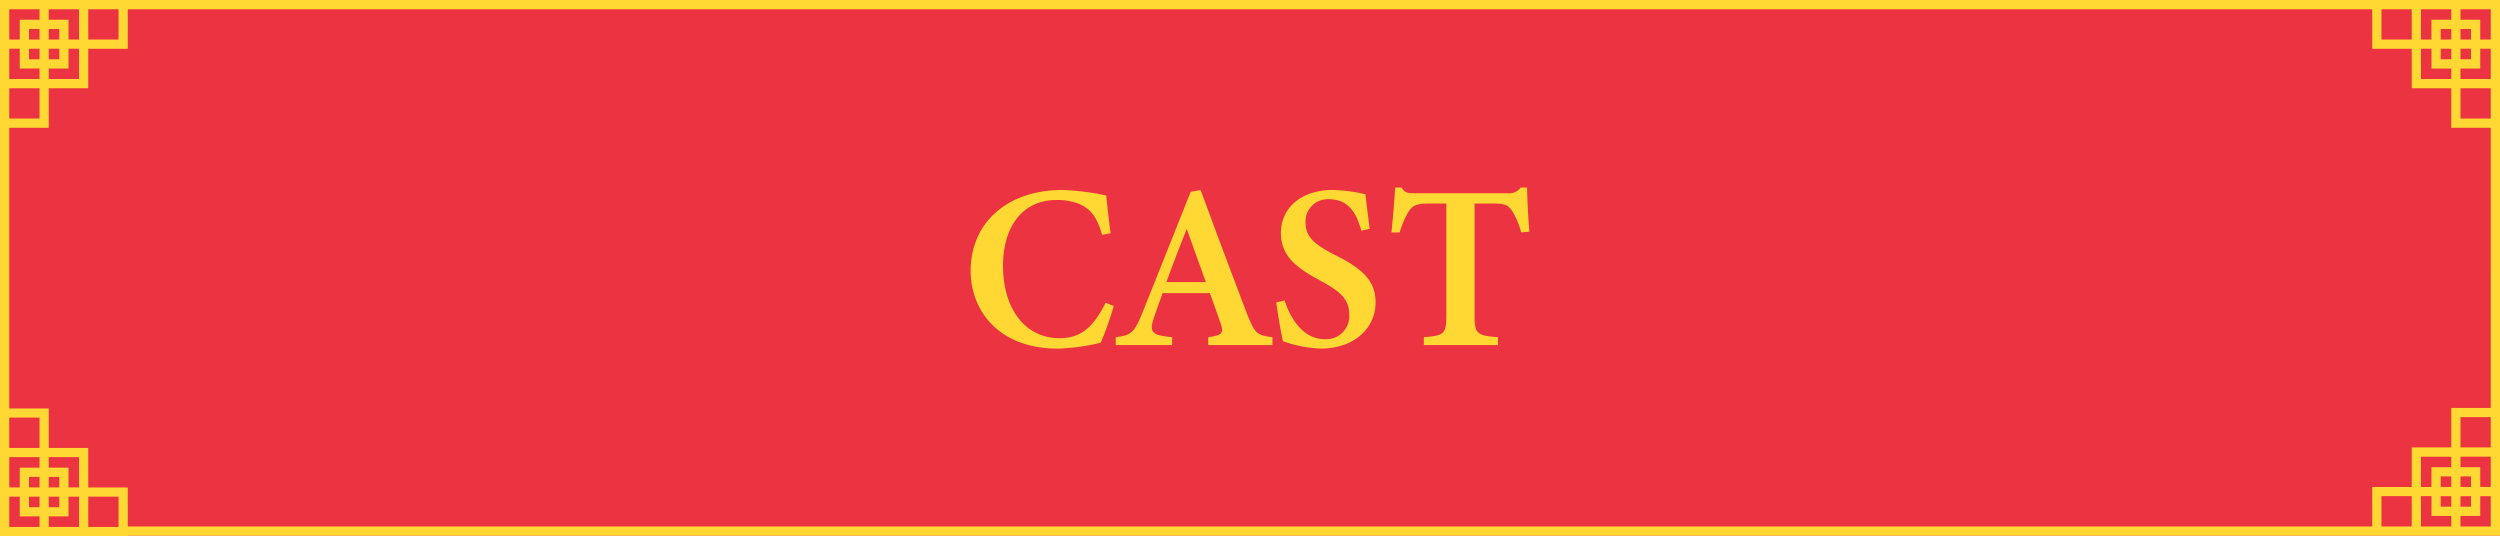 <svg xmlns="http://www.w3.org/2000/svg" viewBox="0 0 273.393 58.634"><defs><style>.a{fill:#e60012;opacity:0.8;}.b{fill:#ffd833;}</style></defs><rect class="a" width="273.393" height="58.581"/><path class="b" d="M1244,710.2a34.989,34.989,0,0,1-1.422,4.023,22.4,22.4,0,0,1-4.691.646c-6.6,0-9.537-4.294-9.537-8.5,0-5.26,4.01-8.845,10-8.845a26.7,26.7,0,0,1,4.828.6c.118,1.182.3,2.947.485,4.125l-.941.178c-.528-1.894-1.241-2.874-2.577-3.411a6.631,6.631,0,0,0-2.382-.4c-3.883,0-5.873,3.1-5.873,7.181,0,4.764,2.455,7.932,6.178,7.932,2.306,0,3.683-1.151,5.035-3.872Z" transform="translate(-1122.203 -676.746)"/><path class="b" d="M1254.334,714.483v-.865c1.628-.22,1.7-.492,1.342-1.546-.283-.847-.727-2.041-1.164-3.269h-5.169c-.326.917-.692,1.9-.983,2.778-.545,1.628-.022,1.832,2.023,2.037v.865h-6.166v-.865c1.609-.2,2.018-.416,2.895-2.615l5.3-13.278,1.083-.2c1.626,4.417,3.372,9.062,5.015,13.381.9,2.322,1.129,2.51,2.843,2.714v.865Zm-2.355-12.7c-.767,1.964-1.536,3.89-2.219,5.808h4.311Z" transform="translate(-1122.203 -676.746)"/><path class="b" d="M1271.077,701.978c-.483-1.652-1.2-3.446-3.566-3.446a2.424,2.424,0,0,0-2.534,2.585c0,1.531,1.008,2.391,3.211,3.506,2.85,1.435,4.444,2.709,4.444,5.2,0,2.9-2.441,5.041-5.969,5.041a13.143,13.143,0,0,1-4.156-.81c-.172-.632-.562-2.967-.74-4.23l.924-.22c.511,1.645,1.834,4.232,4.391,4.232a2.51,2.51,0,0,0,2.665-2.722c0-1.651-.965-2.492-3.147-3.669-2.665-1.439-4.321-2.7-4.321-5.256,0-2.54,2.023-4.668,5.694-4.668a17.891,17.891,0,0,1,3.554.468c.1.936.254,2.157.458,3.784Z" transform="translate(-1122.203 -676.746)"/><path class="b" d="M1288.55,702.156a8.379,8.379,0,0,0-1-2.369c-.442-.59-.664-.786-2.135-.786h-1.957v12.158c0,2.092.237,2.289,2.564,2.459v.865h-8.113v-.865c2.242-.17,2.463-.359,2.463-2.459V699h-1.826c-1.421,0-1.83.2-2.3.87a10.1,10.1,0,0,0-.977,2.3h-.9c.17-1.757.34-3.615.4-4.913h.7c.383.6.681.621,1.429.621h10.182a1.536,1.536,0,0,0,1.419-.621h.7c.017,1.118.118,3.223.246,4.82Z" transform="translate(-1122.203 -676.746)"/><path class="b" d="M1391.275,676.746H1122.2V735.38h13.973v-.053H1395.6V676.746Zm0,1.011h3.31v3.31h-1.149v-2.161h-2.161Zm0,2.16h1.15v1.15h-1.15Zm0,2.16h1.15v1.15h-1.15Zm0,2.161h2.161v-2.161h1.149v3.31h-3.31Zm0,2.16h3.31v3.31h-3.31Zm-4.32-8.641h3.31v1.149H1388.1v2.161h-1.149Zm2.16,3.31v-1.15h1.15v1.15Zm1.15,1.01v1.15h-1.15v-1.15Zm-3.31,0h1.149v2.161h2.161v1.149h-3.31Zm-4.321-4.32h3.31v3.31h-3.31Zm-250.778,0h3.31v3.31h-3.31Zm-4.321,0h3.31v3.31h-1.15v-2.161h-2.16Zm0,2.16h1.15v1.15h-1.15Zm0,2.16h1.15v1.15h-1.15Zm0,2.161h2.16v-2.161h1.15v3.31h-3.31Zm-4.321-6.481h3.31v1.149h-2.16v2.161h-1.15Zm2.161,3.31v-1.15h1.149v1.15Zm1.149,1.01v1.15h-1.149v-1.15Zm-3.31,0h1.15v2.161h2.16v1.149h-3.31Zm0,4.321h3.31v3.31h-3.31Zm3.31,47.971h-3.31v-3.31h1.15v2.16h2.16Zm0-2.16h-1.149v-1.15h1.149Zm0-2.161h-1.149V728.9h1.149Zm0-2.16h-2.16v2.16h-1.15v-3.31h3.31Zm0-2.16h-3.31v-3.311h3.31Zm4.321,8.641h-3.31v-1.15h2.16v-2.16h1.15Zm-2.16-3.31v1.15h-1.15v-1.15Zm-1.15-1.011V728.9h1.15v1.149Zm3.31,0h-1.15v-2.16h-2.16v-1.15h3.31Zm4.321,4.321h-3.31v-3.31h3.31Zm250.778-.053h-3.31v-3.31h3.31Zm4.321,0h-3.31v-3.31h1.149v2.161h2.161Zm0-2.16h-1.15v-1.15h1.15Zm0-2.161h-1.15v-1.149h1.15Zm0-2.16H1388.1V730h-1.149v-3.31h3.31Zm4.32,6.481h-3.31v-1.149h2.161v-2.161h1.149Zm-2.16-3.31v1.15h-1.15v-1.15Zm-1.15-1.011v-1.149h1.15V730Zm3.31,0h-1.149v-2.16h-2.161v-1.15h3.31Zm0-4.32h-3.31v-3.31h3.31Zm0-4.321h-4.32v4.321h-4.321V730h-4.321v4.321H1136.176v-4.268h-4.32v-4.32h-4.321v-4.321h-4.321V690.719h4.321V686.4h4.321v-4.321h4.32v-4.32h245.447v4.32h4.321V686.4h4.321v4.321h4.32Z" transform="translate(-1122.203 -676.746)"/></svg>